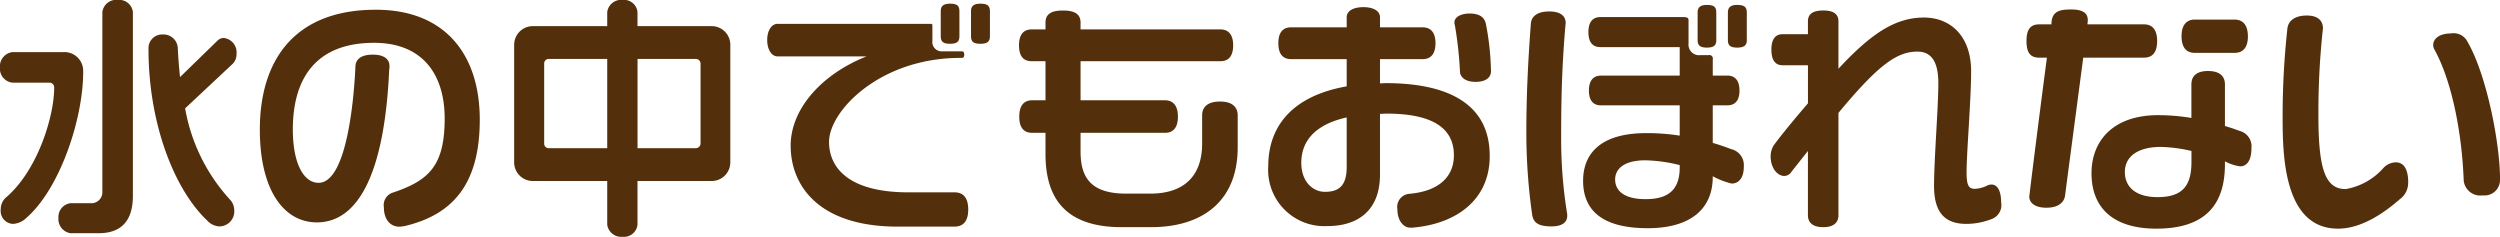 <svg xmlns="http://www.w3.org/2000/svg" width="257.625" height="24.406" viewBox="0 0 257.625 24.406">
  <defs>
    <style>
      .cls-1 {
        fill: #542f0b;
        fill-rule: evenodd;
      }
    </style>
  </defs>
  <path id="txt_feature-blue" class="cls-1" d="M154.781,454.428a1.492,1.492,0,0,0-1.3-1.638,0.9,0.9,0,0,0-.65.26l-3.873,3.769c-0.1-.961-0.182-1.949-0.234-3.041a1.473,1.473,0,0,0-1.533-1.351,1.407,1.407,0,0,0-1.482,1.455v0.052c0,7.616,2.625,14.452,6.082,17.7a1.794,1.794,0,0,0,1.248.572,1.55,1.55,0,0,0,1.508-1.664,1.671,1.671,0,0,0-.364-1.014,18.661,18.661,0,0,1-4.7-9.487l4.913-4.6A1.413,1.413,0,0,0,154.781,454.428ZM144.1,469.061V450.113a1.418,1.418,0,0,0-1.534-1.247,1.447,1.447,0,0,0-1.611,1.247V468.62a1.132,1.132,0,0,1-1.2,1.195h-2.079a1.427,1.427,0,0,0-1.248,1.508,1.473,1.473,0,0,0,1.248,1.585h2.885C142.851,472.908,144.1,471.687,144.1,469.061Zm-5.121-12.84a1.932,1.932,0,0,0-2.053-1.975h-5.25a1.473,1.473,0,0,0-1.274,1.586,1.445,1.445,0,0,0,1.274,1.559h3.794a0.488,0.488,0,0,1,.52.52c0,2.963-1.715,8.577-5.016,11.358a1.643,1.643,0,0,0-.494,1.222,1.326,1.326,0,0,0,1.273,1.456,2.15,2.15,0,0,0,1.378-.624C136.587,468.308,139,461.082,138.978,456.221Zm40.868,4.991c0-6.706-3.561-11.333-10.709-11.333-8.551,0-11.956,5.381-11.956,12.347,0,6.238,2.469,9.565,5.874,9.565,4.341,0,6.992-5.225,7.46-15.778a1.47,1.47,0,0,0,.026-0.337c0-.676-0.52-1.17-1.716-1.17-1.325,0-1.767.572-1.793,1.2-0.1,2.391-.728,12.008-3.8,12.008-1.56,0-2.651-2.053-2.651-5.484,0-5.381,2.469-8.942,8.369-8.942,5.043,0,7.278,3.3,7.278,7.8,0,4.86-1.612,6.368-5.277,7.616a1.351,1.351,0,0,0-.987,1.533c0,1.248.65,2,1.611,2,0.156,0,.364-0.052.468-0.052C177.117,471.011,179.846,467.788,179.846,461.212Zm25.818,4.367V453.518a1.92,1.92,0,0,0-1.9-1.949H196.1v-1.456a1.4,1.4,0,0,0-1.534-1.247,1.452,1.452,0,0,0-1.585,1.247v1.456h-7.668a1.924,1.924,0,0,0-1.923,1.949v12.061a1.924,1.924,0,0,0,1.923,1.949h7.668v4.5a1.453,1.453,0,0,0,1.585,1.247,1.4,1.4,0,0,0,1.534-1.247v-4.5h7.667A1.92,1.92,0,0,0,205.664,465.579Zm-3.067-1.9a0.489,0.489,0,0,1-.494.468h-6v-9.2h6a0.489,0.489,0,0,1,.494.468v8.265Zm-9.617.468h-6.03a0.466,0.466,0,0,1-.468-0.468v-8.265a0.466,0.466,0,0,1,.468-0.468h6.03v9.2Zm39.438-11.54v-2.548c0-.572-0.234-0.805-0.988-0.805-0.728,0-.962.285-0.962,0.779v2.574c0,0.545.234,0.779,0.962,0.779C232.184,453.388,232.418,453.128,232.418,452.609Zm-3.145,0v-2.548c0-.572-0.208-0.805-0.962-0.805-0.728,0-.962.285-0.962,0.779v2.574c0,0.545.234,0.779,0.962,0.779C229.065,453.388,229.273,453.128,229.273,452.609Zm0.909,17.856c0-1.3-.6-1.767-1.4-1.767h-4.757c-6.316,0-8.187-2.652-8.187-5.2,0-3.171,5.224-8.655,13.542-8.655h0.155c0.156,0,.234-0.1.234-0.338,0-.26-0.1-0.338-0.234-0.338H227.4a0.958,0.958,0,0,1-.91-1.092v-1.611a0.139,0.139,0,0,0-.13-0.13H210.532c-0.6,0-1.065.676-1.065,1.663,0,1.014.467,1.69,1.065,1.69h9.175c-4.652,1.845-7.823,5.432-7.823,9.2,0,4.029,2.781,8.344,11.047,8.344h5.822C229.584,472.233,230.182,471.765,230.182,470.465Zm27.768-6.394v-3.3c0-.806-0.494-1.43-1.82-1.43-1.351,0-1.845.624-1.845,1.43v2.911c0,3.275-1.82,5.147-5.328,5.147h-2.522c-3.717,0-4.678-1.768-4.678-4.341v-1.924h8.707c0.754,0,1.326-.441,1.326-1.663s-0.572-1.69-1.326-1.69h-8.707v-4.028h14.425c0.728,0,1.3-.416,1.3-1.638,0-1.195-.572-1.637-1.3-1.637H241.757v-0.7c0-.806-0.494-1.248-1.82-1.248-1.3,0-1.793.442-1.793,1.248v0.7h-1.43c-0.754,0-1.3.442-1.3,1.637,0,1.222.545,1.638,1.3,1.638h1.43v4.028h-1.378c-0.78,0-1.325.468-1.325,1.69s0.545,1.663,1.325,1.663h1.378v2.184c0,4.418,1.923,7.538,7.849,7.538h3.015C254.467,472.285,257.95,469.477,257.95,464.071Zm26.1-7.85a27.581,27.581,0,0,0-.52-4.86c-0.13-.624-0.546-1.092-1.716-1.092-0.6,0-1.533.234-1.533,0.936a1.342,1.342,0,0,0,.052.286,39.307,39.307,0,0,1,.52,4.73c0,0.52.442,1.092,1.611,1.092S284.054,456.767,284.054,456.221Zm-0.13,8.708c0-5.121-3.951-7.486-10.735-7.486-0.182,0-.364.026-0.572,0.026v-2.5h4.419c0.728,0,1.3-.442,1.3-1.638s-0.571-1.637-1.3-1.637h-4.419v-1.04c0-.65-0.676-1.04-1.715-1.04s-1.716.39-1.716,1.04v1.04h-5.744c-0.754,0-1.3.442-1.3,1.637s0.546,1.638,1.3,1.638h5.744v2.807c-5.354.936-8.083,3.9-8.083,8.239a5.791,5.791,0,0,0,6.082,6.161c3.275,0,5.432-1.716,5.432-5.3v-6.264c0.234,0,.442-0.026.676-0.026,4.809,0,6.94,1.534,6.94,4.289,0,2.209-1.534,3.717-4.627,3.977a1.355,1.355,0,0,0-1.195,1.585c0,1.248.675,1.9,1.325,1.9a2.937,2.937,0,0,0,.468-0.025C280.207,471.921,283.924,469.685,283.924,464.929Zm-14.738,1.143c0,1.742-.624,2.574-2.235,2.574-1.248,0-2.443-1.04-2.443-2.989,0-2.054,1.195-3.9,4.678-4.679v5.094Zm41.232-13.1v-2.781c0-.572-0.234-0.806-0.988-0.806-0.728,0-.962.286-0.962,0.806V453c0,0.546.234,0.78,0.962,0.78C310.184,453.778,310.418,453.518,310.418,452.972Zm-3.145,0v-2.781c0-.572-0.208-0.806-0.962-0.806-0.728,0-.962.286-0.962,0.806V453c0,0.546.234,0.78,0.962,0.78C307.065,453.778,307.273,453.518,307.273,452.972Zm2.833,13.074a1.679,1.679,0,0,0-1.274-1.793c-0.624-.234-1.273-0.468-1.923-0.65V459.73h1.507c0.7,0,1.248-.39,1.248-1.533,0-1.118-.546-1.534-1.248-1.534h-1.507V455a0.361,0.361,0,0,0-.442-0.442h-0.832a1.09,1.09,0,0,1-1.222-1.2V451c0-.26-0.078-0.364-0.545-0.364h-8.552c-0.7,0-1.221.416-1.221,1.56,0,1.117.519,1.533,1.221,1.533H303.5v2.937h-8.11c-0.7,0-1.247.416-1.247,1.534,0,1.143.545,1.533,1.247,1.533h8.11v3.119a21.789,21.789,0,0,0-3.431-.26c-5.017,0-6.524,2.366-6.524,4.913,0,2.885,1.767,4.886,6.654,4.886,4.548,0,6.706-2.1,6.706-5.276v-0.078a7.91,7.91,0,0,0,1.949.754C309.43,467.788,310.106,467.4,310.106,466.046Zm-18.195,5.069v-0.156a48.074,48.074,0,0,1-.624-8.058c0-4.21.1-7.433,0.442-11.436,0-.052.026-0.13,0.026-0.208,0-.65-0.442-1.2-1.689-1.2-1.352,0-1.846.6-1.9,1.222-0.311,4.159-.467,7.642-0.467,11.177a60.2,60.2,0,0,0,.6,8.551c0.13,0.806.624,1.2,1.976,1.2C291.547,472.207,291.911,471.661,291.911,471.115Zm11.593-4.991c0,2.132-.988,3.275-3.509,3.275-2.547,0-3.145-1.117-3.145-2.027,0-1.17,1.039-1.975,3.093-1.975a15.8,15.8,0,0,1,3.561.493v0.234Zm33.122,3.613c0-1.3-.442-1.845-0.988-1.845a1.169,1.169,0,0,0-.546.156,3.183,3.183,0,0,1-1.17.286c-0.6,0-.857-0.286-0.857-1.664,0-2.105.468-7.485,0.468-10.449,0-3.664-2.158-5.536-4.861-5.536-2.963,0-5.458,1.664-8.811,5.276v-4.886c0-.7-0.442-1.118-1.56-1.118-1.143,0-1.585.416-1.585,1.118V452.4H314.09c-0.8,0-1.143.623-1.143,1.585,0,0.988.338,1.612,1.143,1.612h2.626v3.924c-1.43,1.664-2.756,3.275-3.535,4.341a2.195,2.195,0,0,0-.312,1.118c0,1.247.728,2.027,1.4,2.027a0.879,0.879,0,0,0,.754-0.442c0.494-.624,1.092-1.377,1.69-2.131v6.628c0,0.7.442,1.222,1.585,1.222,1.118,0,1.56-.52,1.56-1.222V460.51c4.158-5.016,6.056-6.316,8.135-6.316,1.274,0,2.158.806,2.158,3.249,0,2.521-.442,7.85-0.442,10.579,0,2.833,1.169,3.925,3.353,3.925a7.265,7.265,0,0,0,2.573-.494A1.532,1.532,0,0,0,336.626,469.737Zm25.428-17.128c0-1.248-.6-1.716-1.378-1.716h-4.107c-0.753,0-1.351.468-1.351,1.716,0,1.273.6,1.715,1.351,1.715h4.107C361.456,454.324,362.054,453.882,362.054,452.609Zm0.364,11.54a1.628,1.628,0,0,0-1.17-1.767c-0.494-.182-1.014-0.364-1.56-0.52v-4.289c0-.78-0.467-1.378-1.741-1.378s-1.715.6-1.715,1.378v3.457a21.321,21.321,0,0,0-3.431-.286c-4.627,0-6.862,2.651-6.862,5.978,0,3.691,2.365,5.718,6.68,5.718,5.016,0,7.069-2.443,7.069-6.628V465.5a4.8,4.8,0,0,0,1.56.519C361.95,466.02,362.418,465.4,362.418,464.149ZM352.7,453.1c0-1.247-.572-1.715-1.352-1.715h-5.822v-0.182a0.725,0.725,0,0,0,.026-0.26c0-.676-0.442-1.092-1.716-1.092-1.2,0-2.027.182-2.027,1.534h-1.248c-0.883,0-1.325.468-1.325,1.715,0,1.274.442,1.716,1.325,1.716h0.78c-0.624,4.73-1.533,11.878-1.793,14.114,0,0.026-.026.155-0.026,0.207,0,0.546.467,1.144,1.767,1.144,1.326,0,1.846-.624,1.924-1.273,0.259-2,1.221-9.254,1.871-14.192h6.264C352.125,454.818,352.7,454.376,352.7,453.1Zm3.535,12.477c0,2.417-.91,3.612-3.483,3.612-2.34,0-3.379-1.117-3.379-2.573,0-1.767,1.559-2.6,3.69-2.6a15.2,15.2,0,0,1,3.172.416v1.144Zm31.8,1.767c0-3.613-1.352-10.709-3.353-14.166a1.6,1.6,0,0,0-1.716-.857c-1.065,0-1.819.467-1.819,1.195a0.9,0.9,0,0,0,.13.468c1.793,3.249,2.833,8.577,3.015,13.516a1.726,1.726,0,0,0,1.975,1.508A1.587,1.587,0,0,0,388.028,467.346Zm-9.461.338c0-1.534-.572-2.079-1.274-2.079a1.824,1.824,0,0,0-1.248.545,6.73,6.73,0,0,1-3.9,2.21c-2.158.026-2.834-2.132-2.834-7.564a79.077,79.077,0,0,1,.468-8.993c0-.624-0.338-1.326-1.663-1.326-1.248,0-1.9.546-2,1.326a83.114,83.114,0,0,0-.493,8.993c0,3.847.026,11.644,5.718,11.644,2.365,0,4.678-1.559,6.368-3.041A2.064,2.064,0,0,0,378.567,467.684Z" transform="translate(-130.406 -448.875)"/>
</svg>
